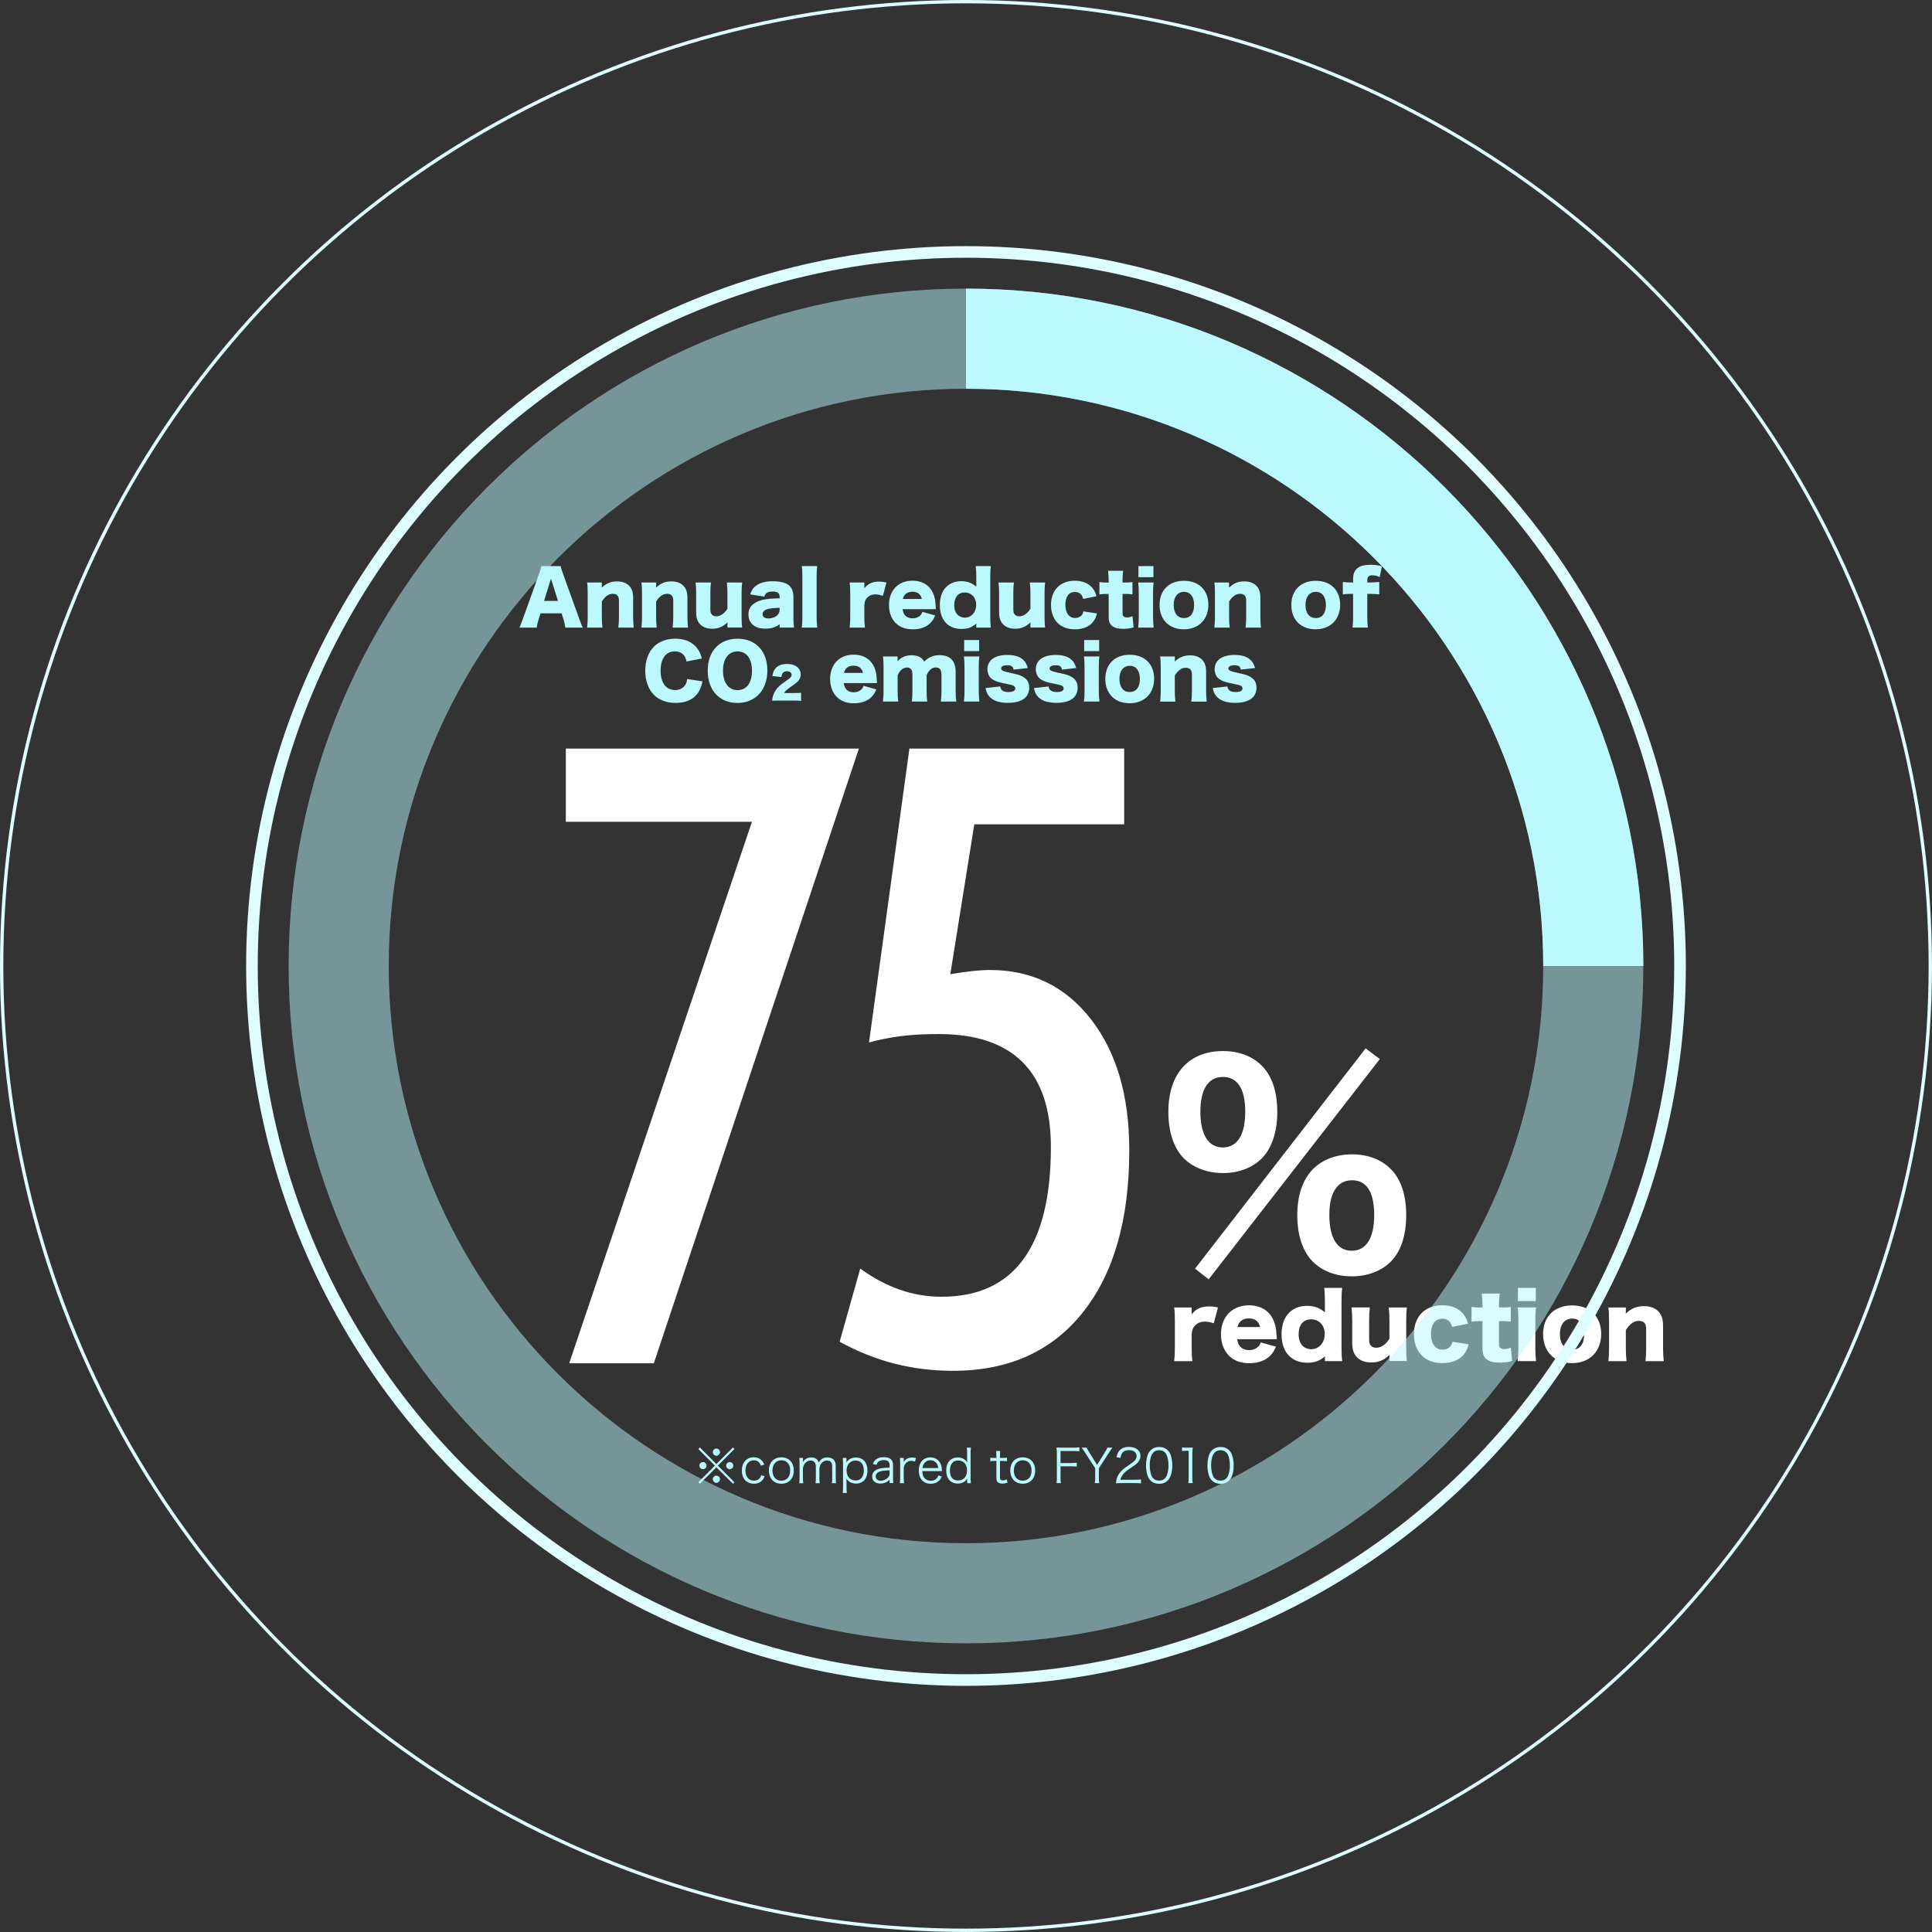 <?xml version="1.0" encoding="UTF-8"?><svg id="_レイヤー_2" xmlns="http://www.w3.org/2000/svg" viewBox="0 0 548.63 548.63"><rect x="0" y="0" width="548.63" height="548.63" fill="#333333" stroke="none"/><defs><style>.cls-1{stroke-width:3.3px;}.cls-1,.cls-2{fill:none;stroke:#defdff;stroke-miterlimit:10;}.cls-3{fill:#fff;}.cls-4,.cls-5{fill:#bbf9ff;}.cls-2{stroke-width:.95px;}.cls-5{opacity:.5;}</style></defs><g id="_210_B"><path class="cls-3" d="M161.64,387.13l51.89-153.76h-52.85v-20.8h83.22l-58.23,174.56h-24.03Z"/><path class="cls-3" d="M244.26,360.23c3.75,2.71,7.53,4.72,11.36,6.04,3.83,1.31,7.73,1.97,11.72,1.97,10.36,0,18.13-3.57,23.31-10.7,5.18-7.13,7.77-17.75,7.77-31.86,0-10.68-2.67-18.69-8.01-24.03-5.34-5.34-13.27-8.01-23.79-8.01-4.15,0-7.77.2-10.88.6-3.11.4-6.1,1-8.97,1.79l11.48-83.46h60.98v21.52h-42.56l-6.81,42.56c2.31-.4,4.4-.7,6.28-.9,1.87-.2,3.53-.3,4.96-.3,11.88,0,21.44,4.66,28.7,13.99,7.25,9.33,10.88,21.72,10.88,37.18,0,19.69-4.41,35.05-13.21,46.09-8.81,11.04-21.1,16.56-36.88,16.56-5.74,0-11.26-.68-16.56-2.03-5.3-1.35-10.5-3.43-15.6-6.22l5.86-20.8Z"/><path class="cls-3" d="M336.25,329.02c-2.88-2.88-4.47-7.5-4.47-13.27,0-10.84,5.76-17.28,15.54-17.28,4.47,0,8.26,1.44,10.92,4.09,2.96,2.88,4.47,7.43,4.47,13.19s-1.59,10.39-4.47,13.27c-2.73,2.65-6.52,4.09-10.92,4.09s-8.34-1.44-11.07-4.09ZM387.8,297.71l4.02,3.03-48.59,62.54-3.87-3.03,48.44-62.54ZM340.87,315.68c0,6.52,2.27,10.16,6.37,10.16s6.37-3.56,6.37-10.16-2.27-9.86-6.37-9.86-6.37,3.49-6.37,9.86ZM372.86,358.35c-2.88-2.88-4.47-7.5-4.47-13.27s1.59-10.23,4.55-13.19c2.73-2.65,6.52-4.09,10.99-4.09s8.26,1.44,10.92,4.09c2.96,2.88,4.47,7.43,4.47,13.19s-1.52,10.39-4.47,13.27c-2.73,2.65-6.52,4.09-10.99,4.09s-8.26-1.44-10.99-4.09ZM377.49,344.94c0,6.67,2.27,10.23,6.37,10.23s6.37-3.56,6.37-10.16-2.2-9.85-6.29-9.85-6.44,3.41-6.44,9.78Z"/><path class="cls-3" d="M344.67,375.77c-1.15-.35-1.77-.47-2.55-.47-1.27,0-2.25.45-2.97,1.35-.47.6-.65,1.12-.75,2.22v3.9c0,1.6.05,2.55.2,3.75h-5.17c.15-1.25.2-2.15.2-3.77v-7.7c0-1.82-.05-2.7-.2-3.77h4.97v1.97c1.22-1.6,2.72-2.27,5-2.27.8,0,1.3.05,2.47.3l-1.2,4.5Z"/><path class="cls-3" d="M351.32,380.29c.25,2.02,1.42,3.1,3.4,3.1,1,0,1.87-.33,2.52-.92.38-.35.55-.62.75-1.27l4.35,1.22c-.58,1.3-.95,1.88-1.65,2.57-1.42,1.4-3.42,2.12-5.9,2.12s-4.37-.7-5.8-2.12c-1.47-1.5-2.27-3.62-2.27-6.1,0-4.95,3.17-8.22,7.95-8.22,3.9,0,6.62,2.12,7.5,5.85.2.8.3,1.85.38,3.27,0,.1,0,.25.03.5h-11.25ZM357.82,376.84c-.35-1.6-1.42-2.45-3.15-2.45s-2.85.8-3.27,2.45h6.42Z"/><path class="cls-3" d="M376.24,385.72c0-.15,0-.32.03-.55-1.67,1.35-2.95,1.8-5.05,1.8-4.55,0-7.3-3.05-7.3-8.1,0-2.6.75-4.67,2.15-6.1,1.28-1.27,3.03-1.95,5.07-1.95s3.47.52,5.12,1.85c-.03-.37-.03-.6-.03-.95v-2.07c0-1.75-.05-2.82-.2-3.92h5.12c-.15,1.05-.2,2.25-.2,3.92v12.95c0,1.67.05,2.7.2,3.92h-4.92v-.8ZM368.77,378.89c0,1.42.4,2.57,1.15,3.3.6.6,1.5.95,2.42.95,2.22,0,3.85-1.85,3.85-4.32s-1.6-4.17-3.87-4.17-3.55,1.62-3.55,4.25Z"/><path class="cls-3" d="M399.52,371.27c-.15,1.17-.2,2.22-.2,3.75v7.72c0,1.72.05,2.75.2,3.75h-4.97v-1.08c0-.12,0-.5.03-.67-1.65,1.55-3.07,2.15-5.2,2.15-1.67,0-3.02-.47-3.97-1.4-1-1-1.42-2.22-1.42-4.2v-6.27c0-1.45-.07-2.7-.2-3.75h5.2c-.15,1.2-.2,2.25-.2,3.75v5.12c0,1.02.1,1.47.4,1.88.35.45.9.7,1.62.7,1.38,0,2.77-.97,3.75-2.57v-5.12c0-1.4-.05-2.45-.2-3.75h5.17Z"/><path class="cls-3" d="M412.37,376.82c-.23-.75-.38-1.1-.7-1.47-.5-.58-1.2-.88-2.1-.88-2.02,0-3.22,1.6-3.22,4.35s1.27,4.45,3.27,4.45c.97,0,1.88-.4,2.38-1.1.22-.33.35-.58.45-1.15l4.6.72c-.28,1.08-.58,1.75-1.05,2.47-1.25,1.85-3.52,2.87-6.42,2.87-2.4,0-4.45-.75-5.82-2.15-1.45-1.42-2.25-3.62-2.25-6.07,0-5,3.15-8.2,8.02-8.2,3.85,0,6.52,1.9,7.35,5.22l-4.5.92Z"/><path class="cls-3" d="M420.97,370.75c0-1.25-.05-2.25-.2-3.42h5.1c-.12,1.03-.2,2.22-.2,3.42v.52h.9c1.1,0,1.67-.02,2.45-.12v4.15c-.75-.1-1.4-.15-2.3-.15h-1.05v6.4c0,.7.12,1.05.45,1.28.27.17.67.27,1.15.27.65,0,1.12-.12,1.75-.45l.38,3.8c-1.12.35-2.1.5-3.45.5-1.7,0-2.87-.27-3.67-.87-.95-.73-1.3-1.58-1.3-3.27v-7.65h-.95c-.8,0-1.45.05-2.17.15v-4.17c.72.1,1.35.15,2.22.15h.9v-.52Z"/><path class="cls-3" d="M436.19,371.27c-.15,1.03-.2,2.02-.2,3.77v7.7c0,1.35.07,2.7.2,3.77h-5.22c.15-1.22.2-2.17.2-3.77v-7.7c0-1.62-.05-2.65-.2-3.77h5.22ZM436.12,365.72v3.75h-5.07v-3.75h5.07Z"/><path class="cls-3" d="M438.19,378.87c0-5,3.2-8.17,8.25-8.17s8.25,3.17,8.25,8.12-3.3,8.27-8.27,8.27-8.22-3.2-8.22-8.22ZM442.97,378.84c0,2.77,1.3,4.45,3.47,4.45s3.42-1.62,3.42-4.4-1.27-4.45-3.4-4.45-3.5,1.65-3.5,4.4Z"/><path class="cls-3" d="M456.72,386.52c.15-1.17.2-2.22.2-3.77v-7.7c0-1.72-.05-2.77-.2-3.77h4.97v1.05c0,.15-.02.53-.02.7,1.58-1.5,3.1-2.12,5.15-2.12,1.72,0,3.1.48,4.02,1.4,1,1,1.42,2.22,1.42,4.2v6.27c0,1.45.08,2.7.2,3.75h-5.2c.15-1.2.2-2.25.2-3.77v-5.12c0-1-.1-1.42-.4-1.85-.33-.45-.9-.7-1.65-.7-1.4,0-2.65.88-3.72,2.62v5.05c0,1.42.05,2.47.2,3.77h-5.17Z"/><path class="cls-4" d="M160.55,178.22c-.17-1.01-.29-1.55-.5-2.27l-.57-1.78h-5.98l-.57,1.78c-.27.84-.42,1.49-.52,2.27h-4.91c.31-.63.5-1.13,1.01-2.56l4.54-12.64c.38-1.03.57-1.66.67-2.27h5.48c.15.61.29,1.16.71,2.27l4.56,12.64c.4,1.11.73,1.97,1.01,2.56h-4.91ZM156.45,164.34l-1.95,6.3h3.95l-1.99-6.3Z"/><path class="cls-4" d="M166.72,178.22c.13-.99.17-1.87.17-3.17v-6.47c0-1.45-.04-2.33-.17-3.17h4.18v.88c0,.13-.02.44-.02.59,1.32-1.26,2.6-1.78,4.33-1.78,1.45,0,2.6.4,3.38,1.18.84.84,1.2,1.87,1.2,3.53v5.27c0,1.22.06,2.27.17,3.15h-4.37c.13-1.01.17-1.89.17-3.17v-4.3c0-.84-.08-1.2-.34-1.55-.27-.38-.76-.59-1.39-.59-1.18,0-2.23.73-3.13,2.2v4.24c0,1.2.04,2.08.17,3.17h-4.35Z"/><path class="cls-4" d="M182.14,178.22c.13-.99.17-1.87.17-3.17v-6.47c0-1.45-.04-2.33-.17-3.17h4.18v.88c0,.13-.02.44-.02.59,1.32-1.26,2.6-1.78,4.33-1.78,1.45,0,2.6.4,3.38,1.18.84.84,1.2,1.87,1.2,3.53v5.27c0,1.22.06,2.27.17,3.15h-4.37c.13-1.01.17-1.89.17-3.17v-4.3c0-.84-.08-1.2-.34-1.55-.27-.38-.76-.59-1.39-.59-1.18,0-2.23.73-3.13,2.2v4.24c0,1.2.04,2.08.17,3.17h-4.35Z"/><path class="cls-4" d="M210.76,165.41c-.13.99-.17,1.87-.17,3.15v6.49c0,1.45.04,2.31.17,3.15h-4.18v-.9c0-.1,0-.42.02-.57-1.39,1.3-2.58,1.81-4.37,1.81-1.41,0-2.54-.4-3.34-1.18-.84-.84-1.2-1.87-1.2-3.53v-5.27c0-1.22-.06-2.27-.17-3.15h4.37c-.13,1.01-.17,1.89-.17,3.15v4.3c0,.86.08,1.24.34,1.57.29.38.76.59,1.36.59,1.15,0,2.33-.82,3.15-2.16v-4.3c0-1.18-.04-2.06-.17-3.15h4.35Z"/><path class="cls-4" d="M221.39,169.44c0-1.01-.61-1.47-1.99-1.47s-2.06.44-2.37,1.47l-4.01-.65c.42-1.24.88-1.91,1.76-2.54,1.13-.8,2.69-1.2,4.72-1.2,1.55,0,3.07.29,3.88.73,1.34.74,1.93,1.89,1.93,3.78v5.67c0,1.28.04,2.04.15,2.98h-4.07v-.96c-1.18.9-2.35,1.26-4.07,1.26-1.6,0-2.79-.38-3.63-1.16-.76-.69-1.15-1.7-1.15-2.86,0-1.32.52-2.37,1.53-3.07,1.07-.76,2.48-1.2,4.37-1.37.82-.08,1.45-.1,2.96-.15v-.48ZM221.39,172.61c-1.87.04-2.77.15-3.63.42-.76.25-1.22.78-1.22,1.39,0,.76.63,1.2,1.72,1.2.86,0,1.81-.31,2.37-.8.48-.42.76-.99.76-1.62v-.59Z"/><path class="cls-4" d="M232.07,160.75c-.13.88-.17,1.74-.17,3.17v11.13c0,1.26.04,2.06.17,3.17h-4.39c.13-.94.17-1.66.17-3.17v-11.13c0-1.49-.04-2.37-.17-3.17h4.39Z"/><path class="cls-4" d="M250.72,169.19c-.97-.29-1.49-.4-2.14-.4-1.07,0-1.89.38-2.5,1.13-.4.5-.55.95-.63,1.87v3.28c0,1.34.04,2.14.17,3.15h-4.35c.13-1.05.17-1.8.17-3.17v-6.47c0-1.53-.04-2.27-.17-3.17h4.18v1.66c1.03-1.34,2.29-1.91,4.2-1.91.67,0,1.09.04,2.08.25l-1.01,3.78Z"/><path class="cls-4" d="M256.31,172.99c.21,1.7,1.2,2.6,2.86,2.6.84,0,1.57-.27,2.12-.78.31-.29.46-.53.63-1.07l3.65,1.03c-.48,1.09-.8,1.58-1.39,2.16-1.2,1.18-2.88,1.78-4.96,1.78s-3.67-.59-4.87-1.78c-1.24-1.26-1.91-3.04-1.91-5.12,0-4.16,2.67-6.91,6.68-6.91,3.28,0,5.56,1.78,6.3,4.91.17.67.25,1.55.31,2.75,0,.08,0,.21.02.42h-9.45ZM261.77,170.09c-.29-1.34-1.2-2.06-2.65-2.06s-2.39.67-2.75,2.06h5.4Z"/><path class="cls-4" d="M277.24,177.55c0-.12,0-.27.02-.46-1.41,1.13-2.48,1.51-4.24,1.51-3.82,0-6.13-2.56-6.13-6.8,0-2.18.63-3.93,1.81-5.12,1.07-1.07,2.54-1.64,4.26-1.64s2.92.44,4.3,1.55c-.02-.32-.02-.5-.02-.8v-1.74c0-1.47-.04-2.37-.17-3.3h4.3c-.13.88-.17,1.89-.17,3.3v10.88c0,1.41.04,2.27.17,3.3h-4.14v-.67ZM270.97,171.82c0,1.2.34,2.16.97,2.77.5.5,1.26.8,2.04.8,1.87,0,3.23-1.55,3.23-3.63s-1.34-3.51-3.25-3.51-2.98,1.37-2.98,3.57Z"/><path class="cls-4" d="M296.79,165.41c-.13.99-.17,1.87-.17,3.15v6.49c0,1.45.04,2.31.17,3.15h-4.18v-.9c0-.1,0-.42.02-.57-1.39,1.3-2.58,1.81-4.37,1.81-1.41,0-2.54-.4-3.34-1.18-.84-.84-1.2-1.87-1.2-3.53v-5.27c0-1.22-.06-2.27-.17-3.15h4.37c-.13,1.01-.17,1.89-.17,3.15v4.3c0,.86.08,1.24.34,1.57.29.38.76.59,1.37.59,1.15,0,2.33-.82,3.15-2.16v-4.3c0-1.18-.04-2.06-.17-3.15h4.35Z"/><path class="cls-4" d="M307.59,170.07c-.19-.63-.31-.92-.59-1.24-.42-.48-1.01-.73-1.76-.73-1.7,0-2.71,1.34-2.71,3.65s1.07,3.74,2.75,3.74c.82,0,1.57-.34,1.99-.92.19-.27.29-.48.38-.97l3.86.61c-.23.9-.48,1.47-.88,2.08-1.05,1.55-2.96,2.42-5.4,2.42-2.02,0-3.74-.63-4.89-1.81-1.22-1.2-1.89-3.04-1.89-5.1,0-4.2,2.65-6.89,6.74-6.89,3.23,0,5.48,1.6,6.17,4.39l-3.78.78Z"/><path class="cls-4" d="M314.82,164.97c0-1.05-.04-1.89-.17-2.88h4.28c-.11.86-.17,1.87-.17,2.88v.44h.76c.92,0,1.41-.02,2.06-.11v3.49c-.63-.08-1.18-.13-1.93-.13h-.88v5.38c0,.59.1.88.38,1.07.23.15.57.23.97.23.54,0,.94-.1,1.47-.38l.32,3.19c-.94.29-1.76.42-2.9.42-1.43,0-2.41-.23-3.09-.73-.8-.61-1.09-1.32-1.09-2.75v-6.42h-.8c-.67,0-1.22.04-1.83.13v-3.51c.61.08,1.13.13,1.87.13h.76v-.44Z"/><path class="cls-4" d="M327.6,165.41c-.12.86-.17,1.7-.17,3.17v6.47c0,1.13.06,2.27.17,3.17h-4.39c.13-1.03.17-1.83.17-3.17v-6.47c0-1.37-.04-2.23-.17-3.17h4.39ZM327.54,160.75v3.15h-4.26v-3.15h4.26Z"/><path class="cls-4" d="M329.28,171.8c0-4.2,2.69-6.87,6.93-6.87s6.93,2.67,6.93,6.82-2.77,6.95-6.95,6.95-6.91-2.69-6.91-6.91ZM333.29,171.77c0,2.33,1.09,3.74,2.92,3.74s2.88-1.36,2.88-3.7-1.07-3.74-2.86-3.74-2.94,1.39-2.94,3.7Z"/><path class="cls-4" d="M344.84,178.22c.12-.99.17-1.87.17-3.17v-6.47c0-1.45-.04-2.33-.17-3.17h4.18v.88c0,.13-.02.44-.02.59,1.32-1.26,2.6-1.78,4.33-1.78,1.45,0,2.6.4,3.38,1.18.84.84,1.2,1.87,1.2,3.53v5.27c0,1.22.06,2.27.17,3.15h-4.37c.13-1.01.17-1.89.17-3.17v-4.3c0-.84-.08-1.2-.34-1.55-.27-.38-.76-.59-1.38-.59-1.18,0-2.23.73-3.13,2.2v4.24c0,1.2.04,2.08.17,3.17h-4.35Z"/><path class="cls-4" d="M366.7,171.8c0-4.2,2.69-6.87,6.93-6.87s6.93,2.67,6.93,6.82-2.77,6.95-6.95,6.95-6.91-2.69-6.91-6.91ZM370.72,171.77c0,2.33,1.09,3.74,2.92,3.74s2.88-1.36,2.88-3.7-1.07-3.74-2.86-3.74-2.94,1.39-2.94,3.7Z"/><path class="cls-4" d="M383.67,168.64c-.99,0-1.64.04-2.35.15v-3.53c.59.08,1.55.15,2.35.15h.57v-.99c0-2.77,1.58-4.05,5-4.05,1.18,0,2.04.12,3.19.44l-.65,3.09c-.65-.36-1.28-.53-2.08-.53-1.03,0-1.43.42-1.43,1.51v.53h.61c.88,0,2.02-.06,2.79-.15v3.53c-.88-.1-1.58-.15-2.75-.15h-.65v6.4c0,1.45.04,2.14.17,3.17h-4.37c.13-1.03.17-1.8.17-3.17v-6.4h-.57Z"/><path class="cls-4" d="M194.96,187.84c-.4-1.91-1.51-2.86-3.32-2.86-2.56,0-4.05,2.02-4.05,5.48s1.55,5.5,4.16,5.5c1.15,0,2.14-.48,2.75-1.32.36-.5.5-.92.63-1.81l4.37.65c-.4,1.78-.86,2.81-1.74,3.84-1.3,1.49-3.34,2.29-5.88,2.29s-4.72-.8-6.21-2.31c-1.55-1.57-2.44-4.03-2.44-6.84s.88-5.27,2.54-6.91c1.45-1.41,3.57-2.18,6.03-2.18,2.71,0,4.83.92,6.19,2.75.67.86,1.03,1.64,1.3,2.88l-4.33.84Z"/><path class="cls-4" d="M217.91,190.4c0,5.54-3.38,9.22-8.48,9.22s-8.46-3.59-8.46-9.15,3.32-9.09,8.48-9.09,8.46,3.53,8.46,9.03ZM213.54,190.44c0-3.4-1.55-5.46-4.09-5.46s-4.14,2.08-4.14,5.46,1.57,5.54,4.14,5.54,4.09-2.1,4.09-5.54Z"/><path class="cls-4" d="M221.12,198.94c-1.1,0-1.38.01-1.84.05.05-.6.11-.97.26-1.44.32-1.02.91-1.95,1.76-2.74.47-.43.93-.78,2.18-1.63,1.05-.71,1.31-1.03,1.31-1.59s-.53-.98-1.31-.98c-.59,0-1,.2-1.27.61-.17.27-.24.51-.31,1.03l-2.57-.27c.18-1.06.4-1.6.89-2.18.7-.82,1.81-1.26,3.24-1.26,1.65,0,2.91.55,3.52,1.54.27.43.4.91.4,1.43,0,.89-.37,1.65-1.13,2.28-.4.35-.53.44-1.77,1.31-1.06.73-1.52,1.16-1.8,1.7h2.85c.92,0,1.48-.02,1.96-.08v2.31c-.71-.06-1.22-.09-2.09-.09h-4.3Z"/><path class="cls-4" d="M239.6,193.99c.21,1.7,1.2,2.6,2.86,2.6.84,0,1.57-.27,2.12-.78.31-.29.46-.53.63-1.07l3.65,1.03c-.48,1.09-.8,1.58-1.39,2.16-1.2,1.18-2.88,1.78-4.96,1.78s-3.67-.59-4.87-1.78c-1.24-1.26-1.91-3.04-1.91-5.12,0-4.16,2.67-6.91,6.68-6.91,3.28,0,5.56,1.78,6.3,4.91.17.67.25,1.55.31,2.75,0,.08,0,.21.02.42h-9.45ZM245.06,191.09c-.29-1.34-1.2-2.06-2.65-2.06s-2.39.67-2.75,2.06h5.4Z"/><path class="cls-4" d="M250.73,199.22c.13-.96.17-1.85.17-3.17v-6.47c0-1.6-.04-2.35-.17-3.17h4.16v.88q0,.08-.02.29v.21c1.07-1.18,2.35-1.72,4.01-1.72,1.09,0,1.99.25,2.69.76.38.27.59.52.86,1.05,1.3-1.28,2.58-1.83,4.41-1.83,3,0,4.54,1.64,4.54,4.81v5.21c0,1.3.04,2.16.17,3.15h-4.37c.13-.99.17-1.74.17-3.17v-4.33c0-1.58-.46-2.18-1.66-2.18-1.07,0-2.04.84-2.56,2.25v4.28c0,1.26.04,2.14.17,3.15h-4.37c.13-.94.17-1.83.17-3.17v-4.33c0-.88-.08-1.28-.36-1.64-.23-.34-.65-.53-1.15-.53-1.13,0-2.1.82-2.69,2.25v4.24c0,1.32.04,2.14.17,3.17h-4.33Z"/><path class="cls-4" d="M278.11,186.41c-.13.86-.17,1.7-.17,3.17v6.47c0,1.13.06,2.27.17,3.17h-4.39c.13-1.03.17-1.83.17-3.17v-6.47c0-1.37-.04-2.23-.17-3.17h4.39ZM278.05,181.75v3.15h-4.26v-3.15h4.26Z"/><path class="cls-4" d="M284.01,194.94c.21,1.09.92,1.58,2.33,1.58,1.26,0,1.97-.36,1.97-1.01,0-.32-.17-.59-.46-.76s-.57-.25-1.72-.48c-1.6-.31-2.42-.52-3.11-.76-1.01-.38-1.7-.86-2.1-1.49-.34-.57-.52-1.28-.52-1.99,0-2.52,2.12-4.05,5.63-4.05,1.99,0,3.48.44,4.47,1.34.69.61,1.03,1.22,1.36,2.39l-4.05.44c-.1-.86-.63-1.24-1.76-1.24s-1.76.36-1.76.9.44.78,2.52,1.24c2.06.44,2.71.63,3.44,1.01,1.36.67,2.02,1.7,2.02,3.21,0,1.11-.38,2.12-1.07,2.79-1.01,1.01-2.73,1.53-4.98,1.53-2.65,0-4.51-.71-5.52-2.1-.42-.59-.63-1.09-.84-2.1l4.16-.46Z"/><path class="cls-4" d="M297.75,194.94c.21,1.09.92,1.58,2.33,1.58,1.26,0,1.97-.36,1.97-1.01,0-.32-.17-.59-.46-.76-.29-.17-.57-.25-1.72-.48-1.6-.31-2.41-.52-3.11-.76-1.01-.38-1.7-.86-2.1-1.49-.34-.57-.52-1.28-.52-1.99,0-2.52,2.12-4.05,5.63-4.05,2,0,3.49.44,4.47,1.34.69.61,1.03,1.22,1.37,2.39l-4.05.44c-.1-.86-.63-1.24-1.76-1.24s-1.76.36-1.76.9.44.78,2.52,1.24c2.06.44,2.71.63,3.44,1.01,1.37.67,2.02,1.7,2.02,3.21,0,1.11-.38,2.12-1.07,2.79-1.01,1.01-2.73,1.53-4.98,1.53-2.64,0-4.51-.71-5.52-2.1-.42-.59-.63-1.09-.84-2.1l4.16-.46Z"/><path class="cls-4" d="M312.2,186.41c-.13.86-.17,1.7-.17,3.17v6.47c0,1.13.06,2.27.17,3.17h-4.39c.13-1.03.17-1.83.17-3.17v-6.47c0-1.37-.04-2.23-.17-3.17h4.39ZM312.13,181.75v3.15h-4.26v-3.15h4.26Z"/><path class="cls-4" d="M313.88,192.8c0-4.2,2.69-6.87,6.93-6.87s6.93,2.67,6.93,6.82-2.77,6.95-6.95,6.95-6.91-2.69-6.91-6.91ZM317.89,192.77c0,2.33,1.09,3.74,2.92,3.74s2.88-1.36,2.88-3.7-1.07-3.74-2.86-3.74-2.94,1.39-2.94,3.7Z"/><path class="cls-4" d="M329.44,199.22c.13-.99.17-1.87.17-3.17v-6.47c0-1.45-.04-2.33-.17-3.17h4.18v.88c0,.13-.02.44-.02.59,1.32-1.26,2.6-1.78,4.32-1.78,1.45,0,2.6.4,3.38,1.18.84.84,1.2,1.87,1.2,3.53v5.27c0,1.22.06,2.27.17,3.15h-4.37c.12-1.01.17-1.89.17-3.17v-4.3c0-.84-.08-1.2-.34-1.55-.27-.38-.76-.59-1.39-.59-1.18,0-2.22.73-3.13,2.2v4.24c0,1.2.04,2.08.17,3.17h-4.35Z"/><path class="cls-4" d="M348.53,194.94c.21,1.09.92,1.58,2.33,1.58,1.26,0,1.97-.36,1.97-1.01,0-.32-.17-.59-.46-.76-.29-.17-.57-.25-1.72-.48-1.6-.31-2.41-.52-3.11-.76-1.01-.38-1.7-.86-2.1-1.49-.34-.57-.52-1.28-.52-1.99,0-2.52,2.12-4.05,5.63-4.05,2,0,3.49.44,4.47,1.34.69.61,1.03,1.22,1.37,2.39l-4.05.44c-.1-.86-.63-1.24-1.76-1.24s-1.76.36-1.76.9.44.78,2.52,1.24c2.06.44,2.71.63,3.44,1.01,1.37.67,2.02,1.7,2.02,3.21,0,1.11-.38,2.12-1.07,2.79-1.01,1.01-2.73,1.53-4.98,1.53-2.64,0-4.51-.71-5.52-2.1-.42-.59-.63-1.09-.84-2.1l4.16-.46Z"/><path class="cls-4" d="M208.14,411.03l.42.44-4.71,4.73,4.71,4.71-.42.44-4.71-4.67-4.69,4.67-.44-.44,4.71-4.71-4.71-4.73.44-.44,4.69,4.71,4.71-4.71ZM200.64,416.19c0,.57-.45,1.02-1.01,1.02s-1.02-.46-1.02-1.02.45-1.01,1.02-1.01,1.01.45,1.01,1.01ZM204.44,420.06c0,.56-.46,1.02-1.01,1.02s-1.02-.49-1.02-1.02.48-1.02.93-1.02h.04s.01.01.03.01h.03c.56-.01,1.01.44,1.01,1.01ZM204.45,412.36c0,.57-.45,1.02-1.01,1.02s-1.02-.46-1.02-1.02.46-1.01,1.02-1.01,1.01.45,1.01,1.01ZM208.23,416.2c0,.56-.45,1.01-1.01,1.01s-1.01-.45-1.01-1.01.45-1.01,1.01-1.01,1.01.45,1.01,1.01Z"/><path class="cls-4" d="M216.08,416.2c-.38-1.03-1.02-1.52-2-1.52-1.46,0-2.39,1.14-2.39,2.92s.95,2.86,2.44,2.86c.76,0,1.38-.3,1.72-.85.13-.2.2-.36.29-.68l.99.27c-.19.48-.32.73-.54,1.02-.58.73-1.43,1.11-2.51,1.11-2.08,0-3.42-1.45-3.42-3.71s1.33-3.79,3.35-3.79c1.1,0,1.99.42,2.56,1.22.19.25.3.46.46.85l-.97.3Z"/><path class="cls-4" d="M218.34,417.59c0-2.29,1.38-3.75,3.54-3.75s3.53,1.46,3.53,3.74-1.38,3.75-3.51,3.75-3.55-1.45-3.55-3.74ZM219.36,417.57c0,1.8.97,2.9,2.52,2.9s2.51-1.1,2.51-2.89-.95-2.9-2.48-2.9-2.55,1.1-2.55,2.89Z"/><path class="cls-4" d="M226.96,421.16c.07-.48.09-.88.09-1.5v-4.15c0-.66-.03-1.02-.09-1.5h1.07v.73c0,.07-.01.23-.03.48.12-.23.24-.38.5-.66.45-.45,1.1-.69,1.87-.69s1.31.22,1.71.68c.2.21.28.37.41.77.62-1.02,1.34-1.45,2.45-1.45.88,0,1.54.28,1.94.81.32.42.45.94.45,1.72v3.28c0,.66.03,1.02.09,1.49h-1.19c.08-.49.09-.8.09-1.5v-3.13c0-1.26-.46-1.8-1.52-1.8-.66,0-1.29.36-1.67.97-.25.38-.44.97-.44,1.37v2.61c0,.66.03,1.03.09,1.49h-1.19c.07-.48.09-.82.09-1.5v-3.13c0-1.17-.53-1.8-1.49-1.8-.69,0-1.33.37-1.74,1.01-.24.36-.44.98-.44,1.33v2.6c0,.61.03.97.09,1.5h-1.17Z"/><path class="cls-4" d="M239.31,423.95c.07-.52.09-.94.09-1.49v-6.92c0-.64-.03-1.02-.09-1.52h1.06v.76c0,.17-.01.32-.04.54.6-.94,1.52-1.43,2.71-1.43,2.04,0,3.29,1.39,3.29,3.7s-1.27,3.7-3.26,3.7c-1.17,0-2.11-.49-2.73-1.41.04.37.05.57.05.93v1.64c0,.62.03,1.01.09,1.5h-1.17ZM245.29,417.58c0-1.8-.85-2.84-2.33-2.84s-2.56,1.14-2.56,2.85c0,.86.28,1.66.76,2.12.46.45,1.13.7,1.82.7,1.45,0,2.32-1.07,2.32-2.84Z"/><path class="cls-4" d="M252.62,420.22c-.52.46-.77.64-1.22.81-.45.17-.93.26-1.38.26-1.46,0-2.35-.76-2.35-2.02,0-1.06.66-1.83,1.9-2.17.78-.23,1.42-.31,3.05-.34v-.77c0-.9-.57-1.37-1.67-1.37-.73,0-1.27.19-1.64.57-.17.19-.28.37-.41.77l-1.03-.23c.24-.61.41-.89.74-1.18.54-.5,1.34-.76,2.33-.76,1.75,0,2.65.74,2.65,2.17v3.73c0,.6.03.93.11,1.46h-1.07v-.94ZM252.62,417.54c-1.58.04-2.33.13-2.93.38-.68.28-1.01.73-1.01,1.37,0,.73.54,1.19,1.41,1.19.77,0,1.6-.37,2.12-.94.3-.33.41-.61.41-1.14v-.86Z"/><path class="cls-4" d="M259.82,415.03c-.5-.16-.74-.2-1.07-.2-.68,0-1.23.28-1.63.81-.32.41-.44.73-.49,1.33v2.71c0,.6.03.97.09,1.49h-1.19c.07-.61.09-.96.09-1.5v-4.15c0-.66-.03-1.02-.09-1.5h1.1v.76c0,.11,0,.3-.01.4.25-.41.45-.62.73-.81.5-.33.96-.46,1.59-.46.4,0,.62.03,1.18.12l-.29,1.02Z"/><path class="cls-4" d="M261.91,417.74c.04.89.17,1.38.53,1.86.42.58,1.07.9,1.87.9,1.07,0,1.82-.53,2.19-1.55l.93.37c-.25.56-.42.8-.73,1.1-.62.61-1.43.93-2.4.93-2.08,0-3.39-1.46-3.39-3.75s1.3-3.75,3.29-3.75c1.71,0,2.94,1.1,3.21,2.88.01.15.07.66.09,1.02h-5.58ZM266.43,416.9c-.08-.74-.28-1.22-.7-1.63-.41-.4-.93-.6-1.56-.6-.81,0-1.49.41-1.88,1.15-.19.33-.25.57-.33,1.07h4.48Z"/><path class="cls-4" d="M274.64,420.51c0-.19.01-.42.04-.65-.62.97-1.48,1.43-2.69,1.43-2.04,0-3.29-1.41-3.29-3.71s1.27-3.71,3.26-3.71c1.21,0,2.13.49,2.72,1.41v-.2c-.05-.28-.05-.4-.05-.7v-1.78c0-.62-.03-1.01-.09-1.51h1.17c-.07.53-.09.92-.09,1.5v7.05c0,.66.03,1.01.09,1.53h-1.06v-.65ZM269.74,417.55c0,.88.2,1.63.54,2.07.41.52,1.03.8,1.78.8,1.55,0,2.55-1.13,2.55-2.88,0-.88-.26-1.64-.74-2.11-.46-.45-1.1-.7-1.8-.7-1.45,0-2.32,1.06-2.32,2.82Z"/><path class="cls-4" d="M284.05,412.04c-.07.42-.09.9-.09,1.47v.5h.64c.61,0,.89-.01,1.35-.08v1.01c-.42-.07-.76-.08-1.35-.08h-.64v4.61c0,.38.05.58.17.7.15.15.37.23.65.23.34,0,.61-.08,1.05-.34l.29.93c-.54.23-.96.3-1.5.3-.58,0-1.03-.15-1.3-.41-.27-.26-.37-.65-.37-1.27v-4.75h-.53c-.45,0-.76.03-1.19.08v-1.01c.37.07.64.08,1.19.08h.53v-.5c0-.53-.03-1.03-.09-1.47h1.2Z"/><path class="cls-4" d="M286.88,417.59c0-2.29,1.38-3.75,3.54-3.75s3.53,1.46,3.53,3.74-1.38,3.75-3.51,3.75-3.55-1.45-3.55-3.74ZM287.9,417.57c0,1.8.97,2.9,2.52,2.9s2.51-1.1,2.51-2.89-.96-2.9-2.48-2.9-2.54,1.1-2.54,2.89Z"/><path class="cls-4" d="M301.16,419.61c0,.72.03,1.07.11,1.55h-1.26c.08-.45.11-.86.11-1.55v-7.05c0-.57-.03-.99-.11-1.51.46.03.82.04,1.46.04h3.51c.65,0,1.02-.03,1.53-.09v1.13c-.44-.07-.82-.09-1.53-.09h-3.82v3.42h3.1c.64,0,1.02-.03,1.51-.09v1.11c-.44-.07-.82-.09-1.51-.09h-3.1v3.24Z"/><path class="cls-4" d="M310.89,421.16c.08-.49.11-.88.11-1.49v-2.75l-3.05-4.69c-.31-.49-.53-.81-.8-1.15h1.45c.11.32.24.57.65,1.22l2.29,3.69,2.29-3.69c.37-.61.53-.9.62-1.22h1.46c-.2.23-.46.6-.81,1.15l-3.05,4.71v2.73c0,.64.03,1.01.11,1.49h-1.27Z"/><path class="cls-4" d="M318.34,421.16c-.84,0-1.04.01-1.46.07.14-1.05.19-1.25.38-1.75.33-.83.89-1.56,1.72-2.28.46-.4.49-.41,2.03-1.46,1.31-.89,1.75-1.47,1.75-2.28,0-1.01-.85-1.66-2.2-1.66-.88,0-1.53.29-1.92.86-.25.36-.37.68-.46,1.34l-1.11-.19c.2-.95.4-1.42.84-1.91.6-.68,1.5-1.02,2.66-1.02,2,0,3.29,1.01,3.29,2.57,0,.68-.27,1.31-.78,1.88-.4.45-.74.7-2.25,1.71-1.05.7-1.47,1.07-1.91,1.63-.41.54-.6.9-.76,1.54h4.23c.66,0,1.12-.03,1.62-.09v1.11c-.53-.05-.97-.08-1.63-.08h-4.03Z"/><path class="cls-4" d="M326.73,420.42c-.36-.36-.64-.77-.8-1.22-.33-.93-.5-1.98-.5-3.06,0-1.41.3-2.84.77-3.61.64-1.07,1.66-1.63,2.97-1.63.98,0,1.83.32,2.43.94.37.37.64.78.8,1.22.33.92.5,1.98.5,3.08,0,1.6-.35,3.02-.93,3.83-.66.93-1.59,1.39-2.81,1.39-.98,0-1.8-.32-2.43-.94ZM327.5,412.49c-.28.31-.49.64-.6.97-.28.81-.41,1.71-.41,2.68,0,1.23.27,2.53.62,3.16.46.77,1.15,1.15,2.05,1.15.66,0,1.23-.21,1.63-.62.29-.3.5-.65.62-1.03.28-.82.41-1.7.41-2.68,0-1.15-.25-2.47-.6-3.09-.44-.8-1.15-1.21-2.08-1.21-.69,0-1.23.23-1.66.68Z"/><path class="cls-4" d="M335.66,411.02c.34.05.6.07,1.1.07h.84c.45,0,.66-.01,1.1-.07-.08.81-.12,1.49-.12,2.2v6.44c0,.62.03,1.01.11,1.5h-1.26c.08-.46.11-.89.11-1.5v-7.68h-.72c-.42,0-.77.03-1.15.08v-1.05Z"/><path class="cls-4" d="M344.16,420.42c-.36-.36-.64-.77-.79-1.22-.33-.93-.5-1.98-.5-3.06,0-1.41.3-2.84.77-3.61.63-1.07,1.66-1.63,2.97-1.63.98,0,1.83.32,2.43.94.37.37.64.78.79,1.22.33.92.5,1.98.5,3.08,0,1.6-.34,3.02-.93,3.83-.66.93-1.59,1.39-2.81,1.39-.98,0-1.8-.32-2.43-.94ZM344.93,412.49c-.28.31-.49.64-.6.97-.28.81-.41,1.71-.41,2.68,0,1.23.27,2.53.62,3.16.46.77,1.15,1.15,2.05,1.15.66,0,1.23-.21,1.63-.62.29-.3.5-.65.62-1.03.28-.82.41-1.7.41-2.68,0-1.15-.25-2.47-.6-3.09-.44-.8-1.15-1.21-2.08-1.21-.69,0-1.23.23-1.66.68Z"/><path class="cls-5" d="M274.31,466.66c-106.06,0-192.35-86.29-192.35-192.35s86.29-192.35,192.35-192.35,192.35,86.29,192.35,192.35-86.29,192.35-192.35,192.35ZM274.31,110.39c-90.39,0-163.92,73.54-163.92,163.92s73.54,163.92,163.92,163.92,163.92-73.54,163.92-163.92-73.54-163.92-163.92-163.92Z"/><path class="cls-4" d="M274.31,81.96v28.43c90.39,0,163.92,73.54,163.92,163.92h28.43c0-106.06-86.29-192.35-192.35-192.35Z"/><circle class="cls-1" cx="274.31" cy="274.31" r="202.77"/><circle class="cls-2" cx="274.31" cy="274.31" r="273.84"/></g></svg>